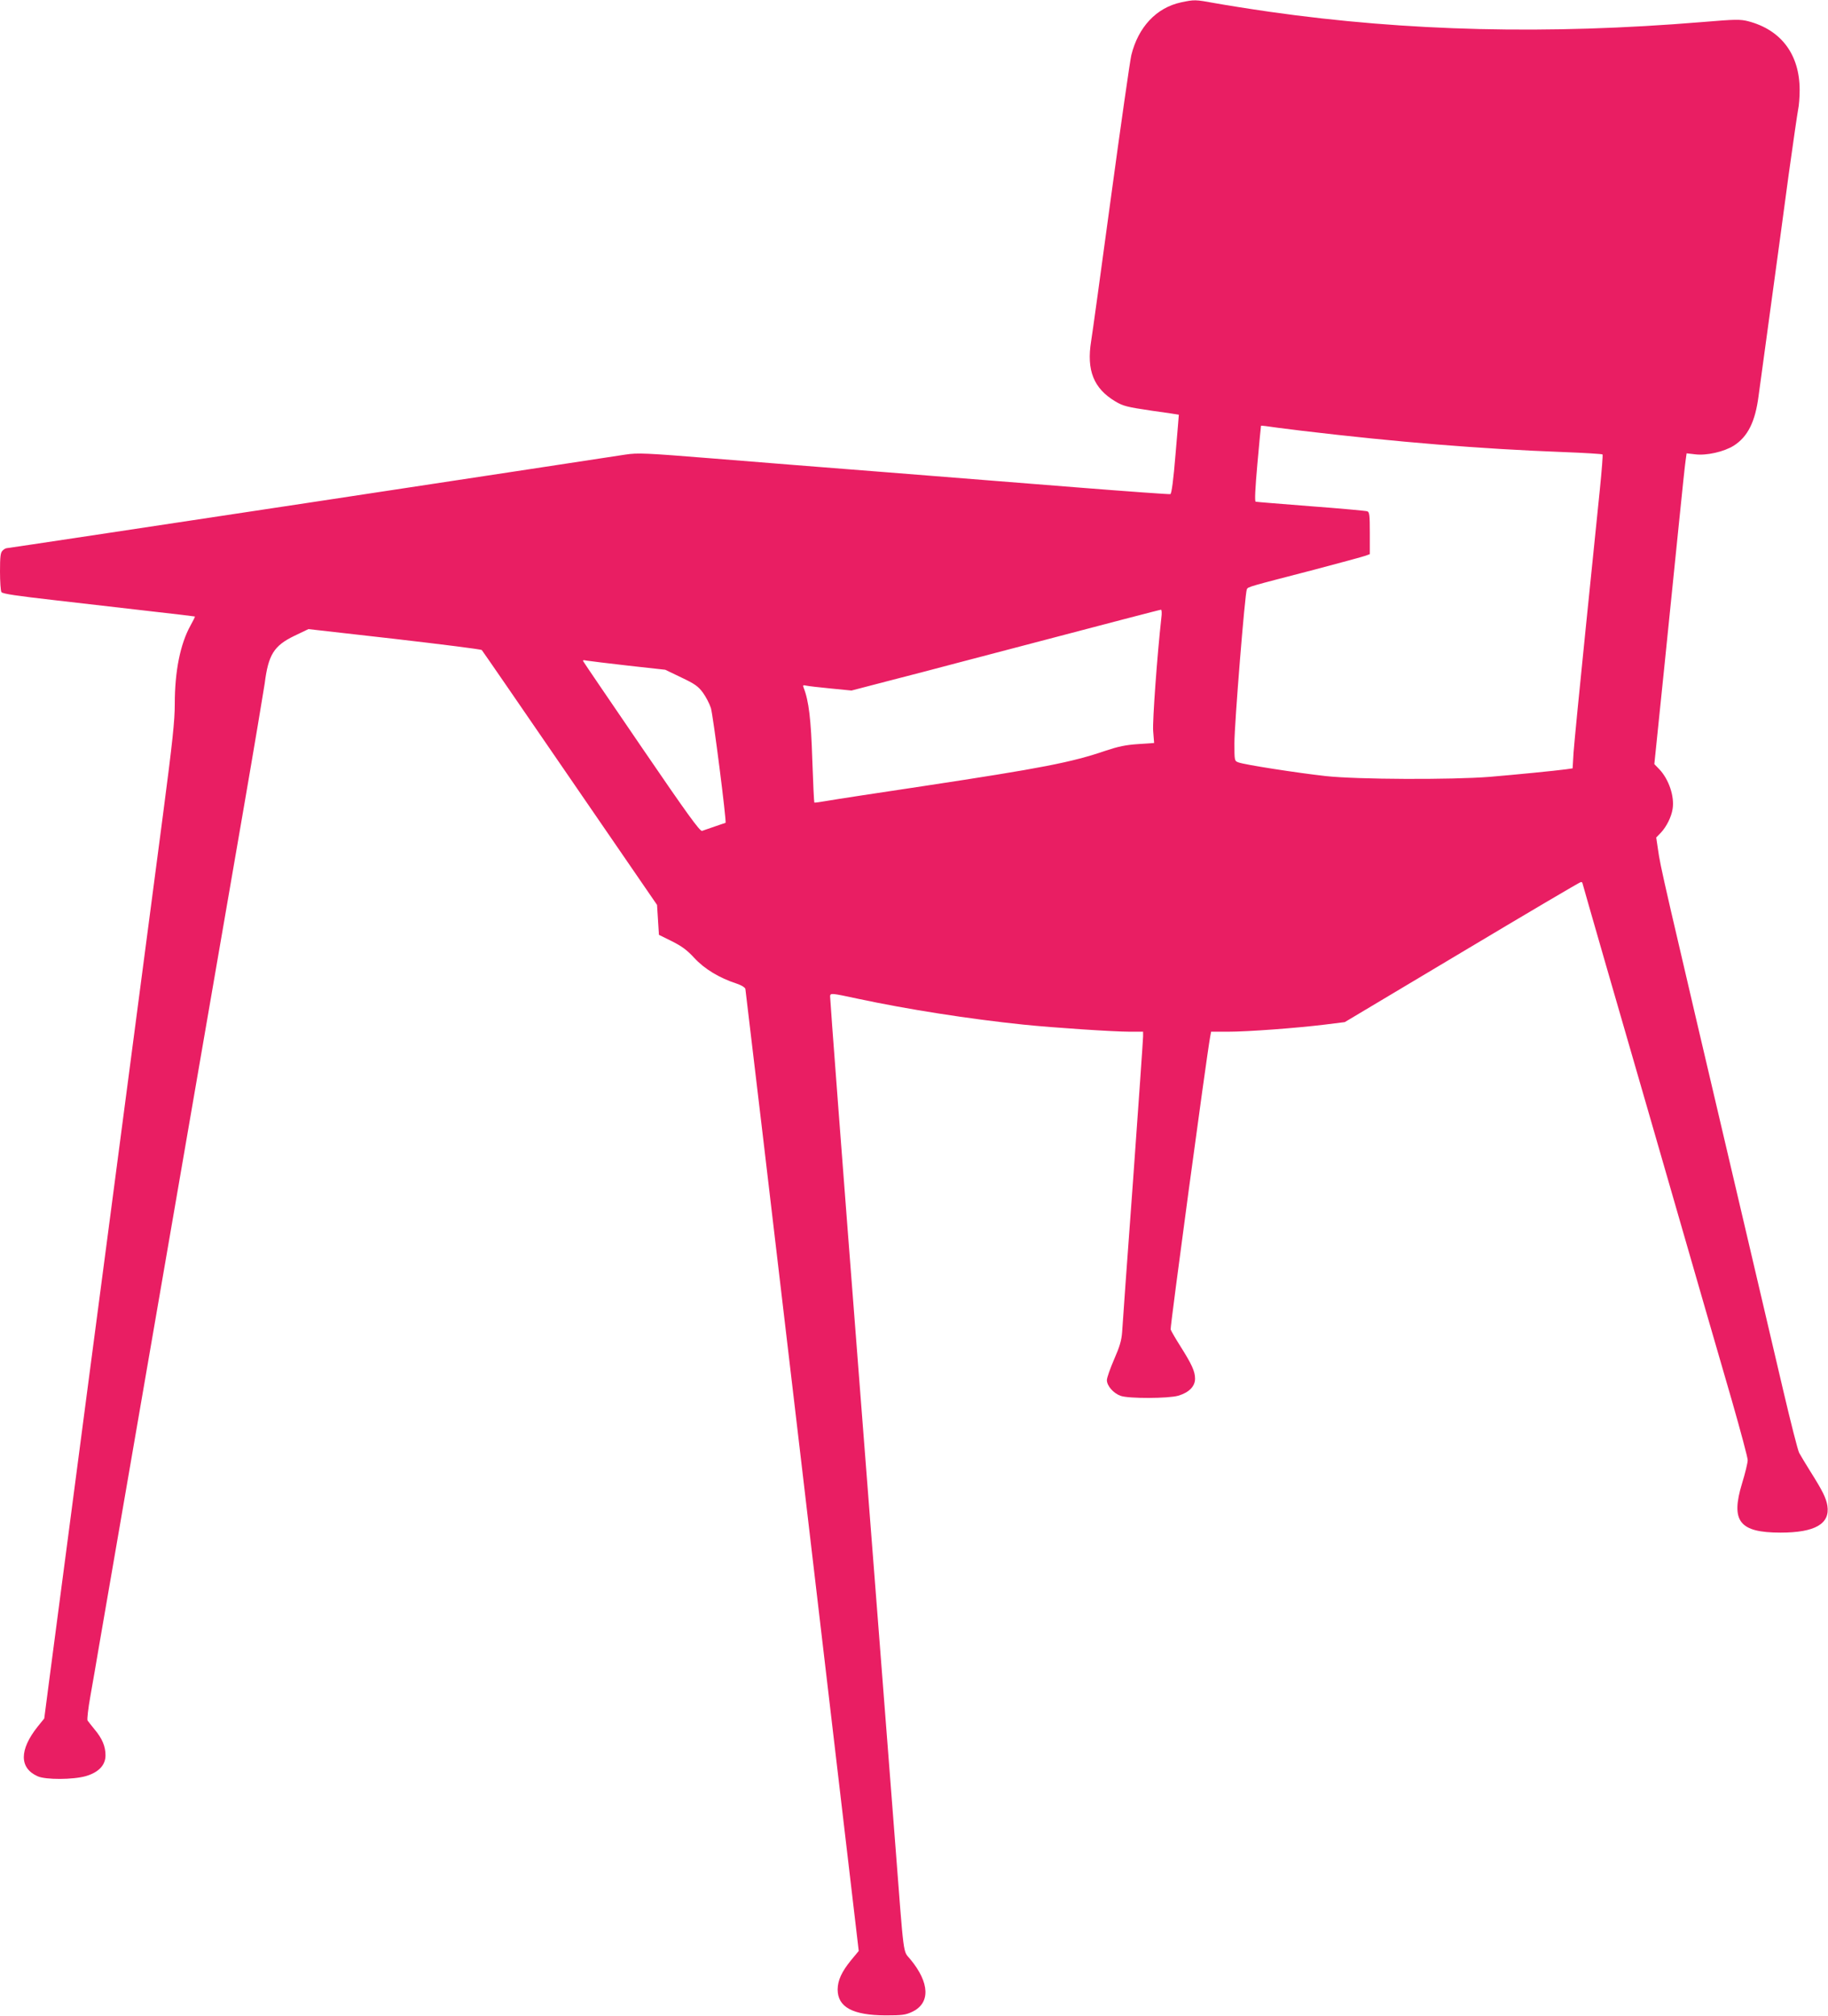<?xml version="1.0" standalone="no"?>
<!DOCTYPE svg PUBLIC "-//W3C//DTD SVG 20010904//EN"
 "http://www.w3.org/TR/2001/REC-SVG-20010904/DTD/svg10.dtd">
<svg version="1.0" xmlns="http://www.w3.org/2000/svg"
 width="1161pt" height="1280pt" viewBox="0 0 1161 1280"
 preserveAspectRatio="xMidYMid meet">
<g transform="translate(0,1280) scale(0.1,-0.1)"
fill="#e91e63" stroke="none">
<path d="M7501 12785 c-157 -34 -272 -157 -316 -336 -8 -35 -67 -444 -130
-909 -63 -465 -119 -872 -125 -906 -30 -185 16 -300 153 -382 50 -30 74 -36
229 -59 95 -13 174 -25 175 -26 0 -1 -9 -114 -21 -251 -13 -161 -25 -251 -33
-253 -6 -2 -269 17 -585 42 -315 25 -859 68 -1208 96 -349 27 -848 67 -1108
88 -435 35 -480 37 -560 25 -48 -8 -948 -144 -2001 -304 -1053 -159 -1920
-290 -1927 -290 -7 0 -20 -7 -28 -16 -13 -12 -16 -39 -16 -132 0 -64 4 -123 9
-131 7 -11 98 -24 343 -52 183 -21 457 -53 608 -70 151 -17 276 -32 278 -33 1
-2 -11 -27 -28 -57 -65 -117 -100 -290 -100 -497 0 -107 -14 -240 -75 -705
-90 -682 -221 -1680 -345 -2625 -50 -378 -108 -822 -130 -987 -22 -165 -80
-610 -130 -990 -50 -379 -104 -790 -120 -912 l-29 -223 -42 -52 c-117 -147
-117 -263 0 -315 51 -23 226 -22 306 1 82 24 125 70 125 132 0 57 -21 107 -69
164 -20 25 -41 51 -45 57 -4 7 4 77 18 155 14 79 39 222 55 318 17 96 94 542
171 990 77 448 185 1074 240 1390 55 316 163 942 240 1390 77 448 197 1141
266 1540 69 399 129 759 135 800 23 183 58 240 188 303 l90 43 547 -62 c301
-35 550 -66 554 -71 4 -4 256 -370 560 -813 l553 -805 6 -95 6 -95 81 -40 c62
-31 96 -55 143 -106 64 -70 160 -128 268 -163 30 -10 54 -24 57 -34 2 -9 165
-1387 362 -3062 l358 -3046 -49 -59 c-60 -74 -84 -127 -85 -185 0 -113 96
-164 305 -165 103 0 127 3 167 22 118 54 114 185 -11 335 -47 57 -38 -10 -96
743 -25 319 -128 1653 -230 2965 -102 1312 -184 2394 -183 2406 3 20 6 20 178
-17 314 -67 703 -128 1050 -164 194 -20 573 -45 677 -45 l83 0 0 -30 c0 -17
-29 -430 -64 -918 -36 -488 -67 -918 -69 -957 -4 -55 -15 -93 -51 -175 -25
-58 -46 -117 -46 -132 0 -36 42 -84 88 -100 52 -18 302 -17 365 1 68 20 107
59 107 108 0 47 -21 92 -93 206 -31 49 -59 97 -62 107 -4 14 225 1712 251
1858 l6 32 107 0 c126 0 434 23 614 45 l128 16 744 444 c410 245 749 445 755
445 5 0 10 -2 10 -5 0 -2 65 -228 144 -502 79 -274 212 -734 296 -1023 320
-1110 415 -1436 511 -1767 54 -189 99 -356 99 -373 0 -17 -16 -83 -36 -148
-73 -240 -17 -312 245 -312 219 0 315 56 297 171 -8 49 -31 95 -106 214 -31
50 -64 104 -73 121 -9 17 -54 195 -101 395 -47 200 -155 661 -240 1024 -540
2300 -538 2290 -556 2414 l-11 74 30 31 c36 39 66 99 74 150 13 80 -24 189
-85 253 l-31 32 62 603 c34 332 77 756 96 943 19 187 37 360 41 384 l6 43 52
-6 c74 -10 186 16 248 55 89 57 136 152 157 315 7 49 41 303 77 564 36 261 87
639 114 840 28 201 55 387 60 413 6 26 10 83 10 125 0 226 -117 382 -326 437
-51 13 -80 13 -293 -5 -984 -81 -1874 -59 -2746 65 -132 19 -289 44 -349 55
-126 23 -129 23 -215 5z m769 -2720 c606 -72 1132 -115 1659 -135 134 -5 246
-12 249 -15 3 -3 -5 -103 -17 -222 -12 -120 -53 -522 -91 -893 -38 -371 -72
-721 -76 -777 l-6 -101 -42 -6 c-66 -9 -319 -34 -486 -48 -241 -19 -838 -17
-1040 5 -180 20 -516 72 -555 87 -25 9 -25 12 -25 122 0 122 67 954 79 977 8
16 7 15 431 125 162 43 307 82 323 88 l27 10 0 133 c0 113 -2 134 -16 139 -9
3 -170 18 -358 32 -187 15 -346 27 -351 29 -7 2 -3 84 11 241 12 132 22 240
23 241 0 1 13 0 29 -2 15 -3 119 -16 232 -30z m-894 -1187 c-26 -233 -57 -654
-52 -719 l6 -76 -102 -7 c-78 -5 -128 -16 -203 -41 -218 -75 -410 -112 -1156
-225 -294 -44 -570 -86 -614 -94 -44 -8 -82 -13 -83 -11 -2 2 -8 124 -13 272
-8 255 -22 374 -55 457 -6 16 -4 18 17 13 13 -3 83 -11 155 -18 l132 -13 238
62 c132 34 325 84 429 112 1063 279 1291 339 1299 339 4 1 6 -23 2 -51z
m-3386 -304 l235 -26 102 -49 c87 -41 108 -57 137 -96 19 -26 42 -70 51 -98
14 -44 101 -725 93 -729 -2 0 -32 -11 -68 -23 -36 -12 -72 -25 -81 -28 -13 -5
-97 111 -381 527 -200 293 -368 539 -372 547 -7 10 -2 12 20 7 16 -3 135 -17
264 -32z"/>
</g>
</svg>
